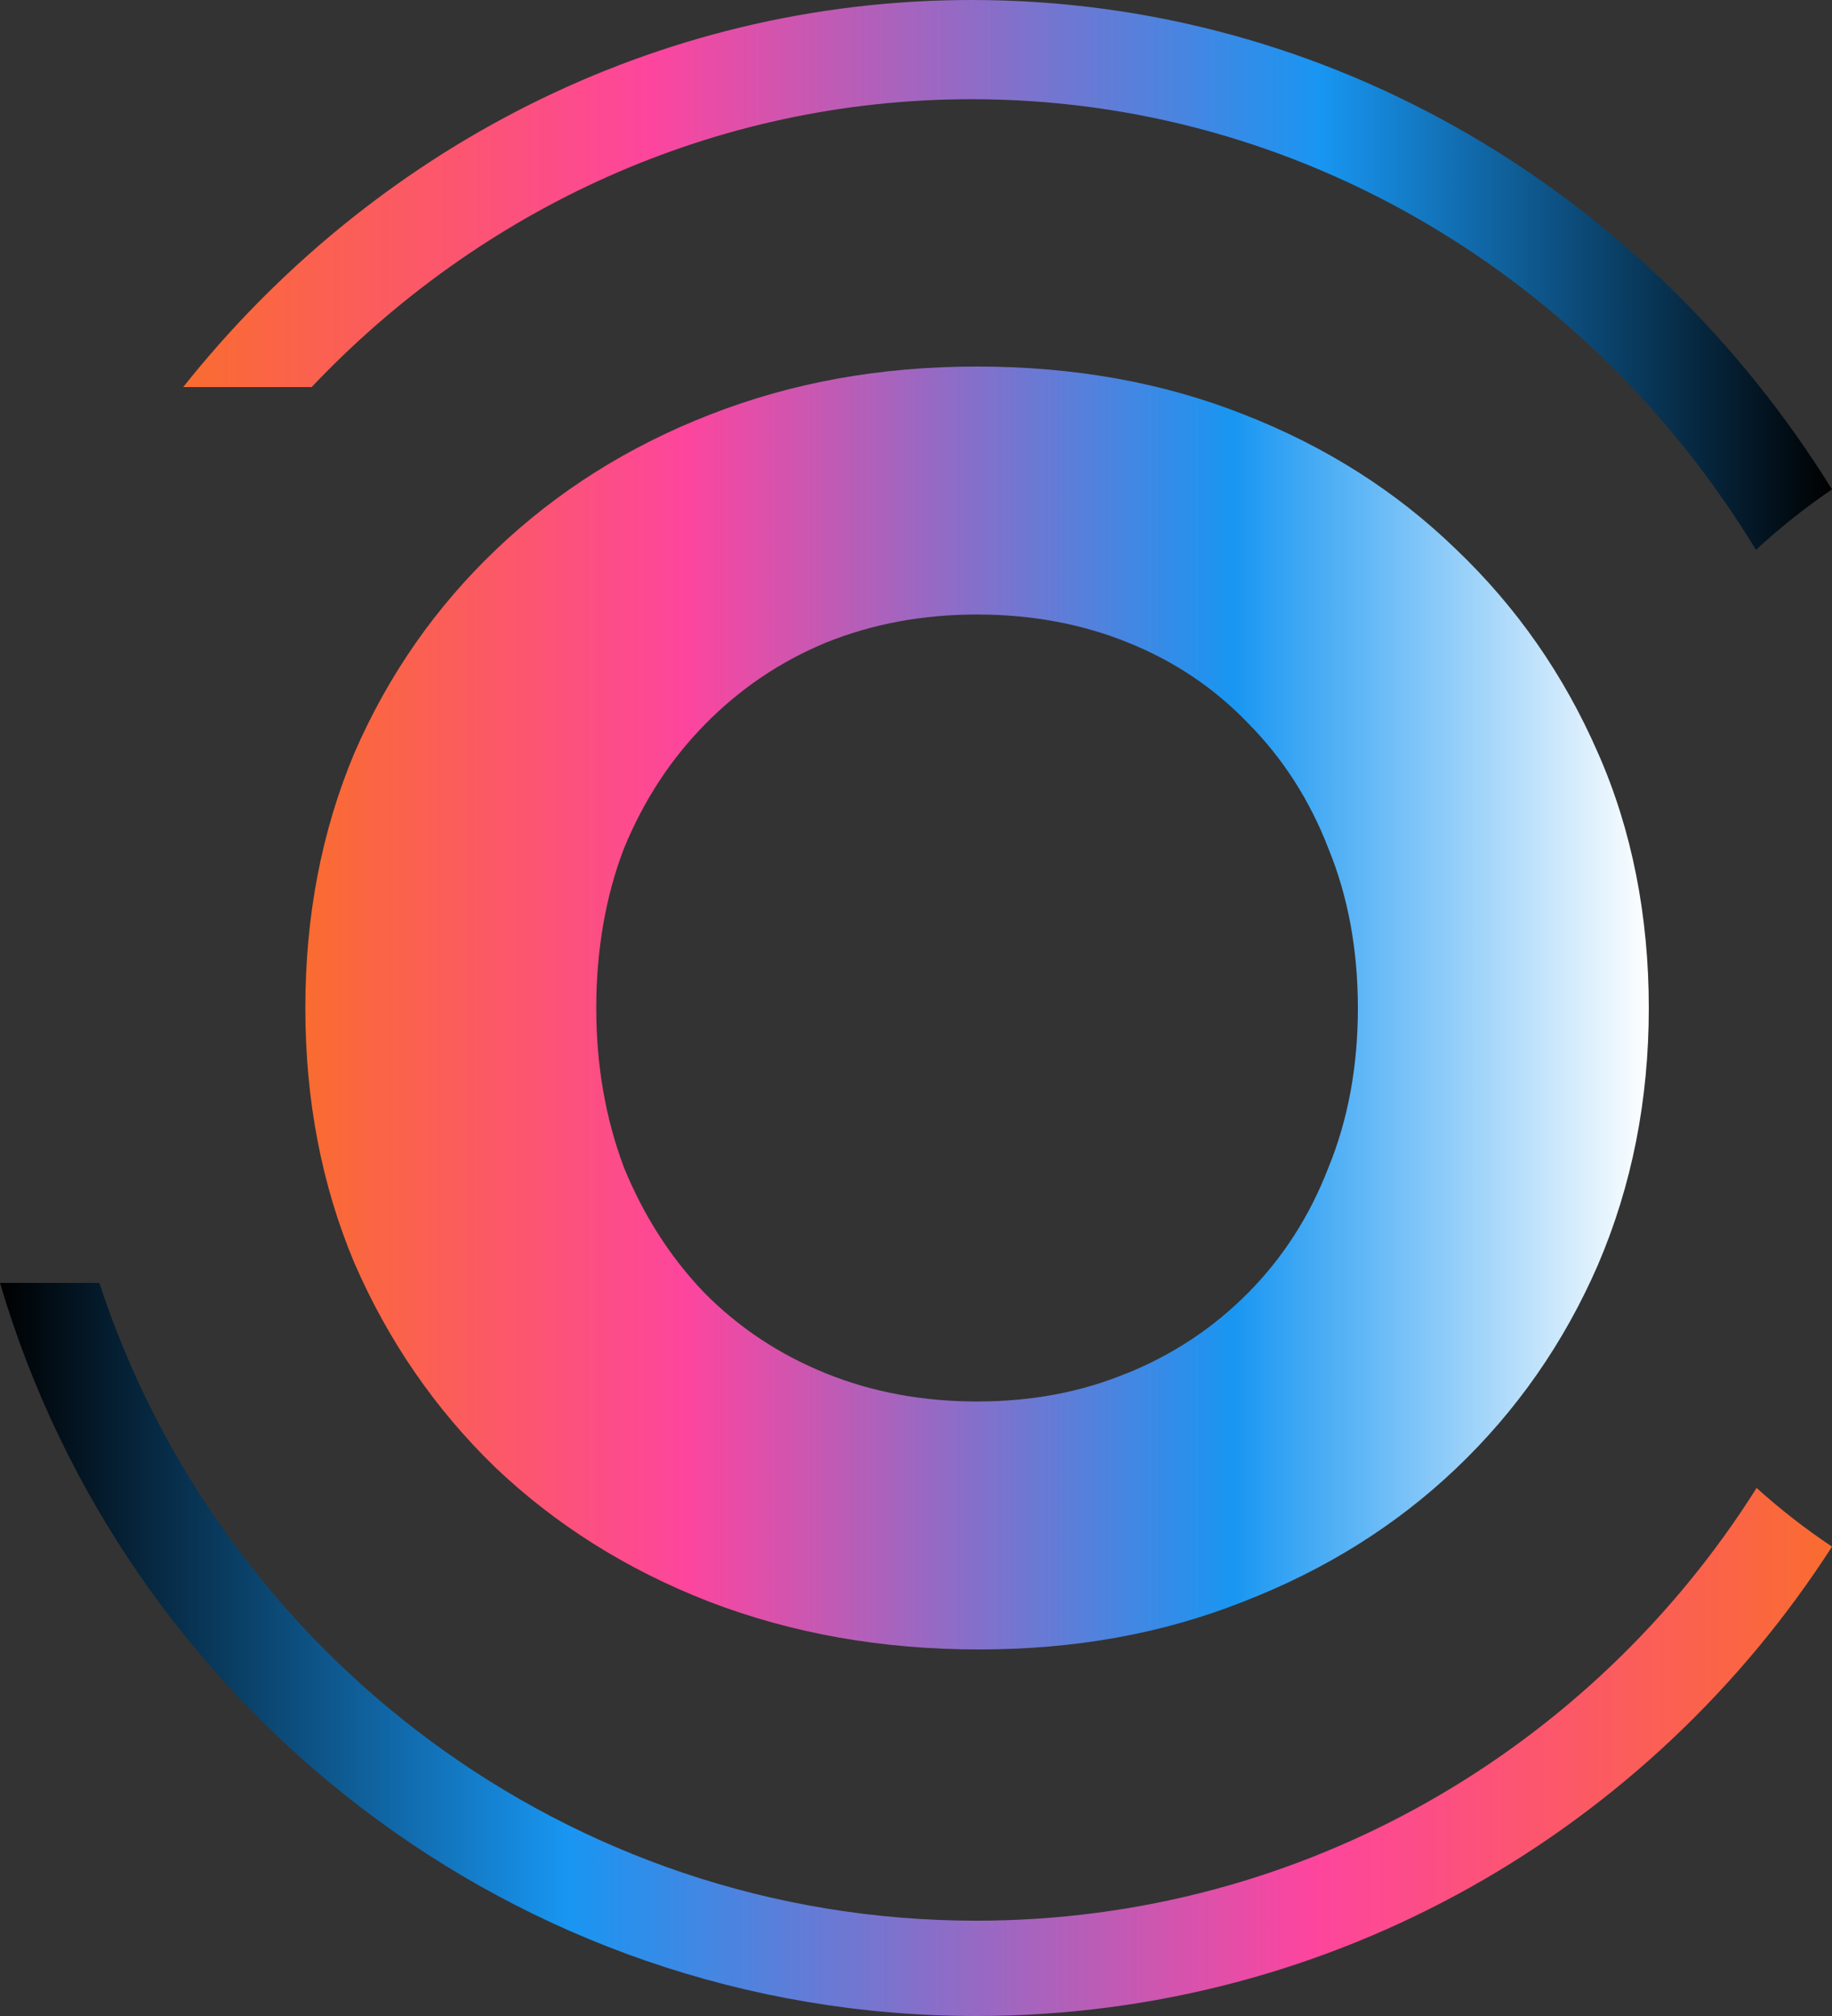 <?xml version="1.0" encoding="UTF-8"?> <svg xmlns="http://www.w3.org/2000/svg" width="30" height="33" viewBox="0 0 30 33" fill="none"><rect x="0" y="0" width="30" height="33" fill="#333333" stroke="none"/><path d="M11.607 26.216C12.967 26.739 14.44 27 16.029 27C17.618 27 19.043 26.739 20.364 26.216C21.705 25.695 22.863 24.97 23.84 24.041C24.836 23.094 25.611 21.982 26.167 20.705C26.723 19.408 27 18.007 27 16.5C27 14.993 26.723 13.58 26.167 12.324C25.611 11.049 24.836 9.937 23.84 8.988C22.863 8.041 21.705 7.306 20.364 6.783C19.043 6.261 17.589 6 16 6C14.411 6 12.976 6.261 11.636 6.783C10.295 7.304 9.128 8.039 8.131 8.988C7.135 9.935 6.36 11.047 5.804 12.324C5.267 13.601 5 14.993 5 16.5C5 18.007 5.267 19.401 5.804 20.676C6.36 21.953 7.125 23.063 8.102 24.012C9.099 24.961 10.266 25.694 11.607 26.216ZM18.448 22.48C17.708 22.787 16.892 22.941 16 22.941C15.107 22.941 14.28 22.787 13.523 22.48C12.763 22.173 12.099 21.733 11.53 21.158C10.98 20.583 10.543 19.904 10.22 19.117C9.916 18.312 9.764 17.439 9.764 16.5C9.764 15.561 9.916 14.669 10.22 13.883C10.543 13.098 10.989 12.417 11.559 11.842C12.128 11.267 12.782 10.827 13.523 10.52C14.282 10.213 15.107 10.059 16 10.059C16.892 10.059 17.72 10.213 18.477 10.52C19.237 10.827 19.891 11.267 20.441 11.842C21.011 12.417 21.447 13.098 21.751 13.883C22.074 14.669 22.236 15.542 22.236 16.502C22.236 17.462 22.074 18.333 21.751 19.119C21.447 19.906 21.011 20.584 20.441 21.16C19.872 21.735 19.208 22.175 18.448 22.482V22.48Z" fill="url(#paint0_linear_353_15)"></path><path d="M5.103 6.336C7.859 3.429 11.687 1.624 15.911 1.624C21.31 1.624 26.06 4.572 28.754 9C29.147 8.638 29.563 8.308 30 8.011C27.016 3.195 21.816 0 15.911 0C10.72 0 6.075 2.469 3 6.336H5.102H5.103Z" fill="url(#paint1_linear_353_15)"></path><path d="M28.765 24.357C26.084 28.61 21.359 31.44 15.985 31.44C9.297 31.44 3.611 27.056 1.627 21H0C2.039 27.93 8.433 33 15.987 33C21.859 33 27.03 29.936 30 25.317C29.567 25.028 29.155 24.708 28.766 24.357H28.765Z" fill="url(#paint2_linear_353_15)"></path><defs><linearGradient id="paint0_linear_353_15" x1="27" y1="16.5" x2="5" y2="16.5" gradientUnits="userSpaceOnUse"><stop stop-color="white"></stop><stop offset="0.31" stop-color="#1896F2"></stop><stop offset="0.715" stop-color="#FD459E"></stop><stop offset="1" stop-color="#FA6C30"></stop></linearGradient><linearGradient id="paint1_linear_353_15" x1="30" y1="4.5" x2="3" y2="4.5" gradientUnits="userSpaceOnUse"><stop></stop><stop offset="0.31" stop-color="#1896F2"></stop><stop offset="0.715" stop-color="#FD459E"></stop><stop offset="1" stop-color="#FA6C30"></stop></linearGradient><linearGradient id="paint2_linear_353_15" x1="30" y1="27" x2="0" y2="27" gradientUnits="userSpaceOnUse"><stop stop-color="#FA6C30"></stop><stop offset="0.285" stop-color="#FD459E"></stop><stop offset="0.69" stop-color="#1896F2"></stop><stop offset="1"></stop></linearGradient></defs></svg> 